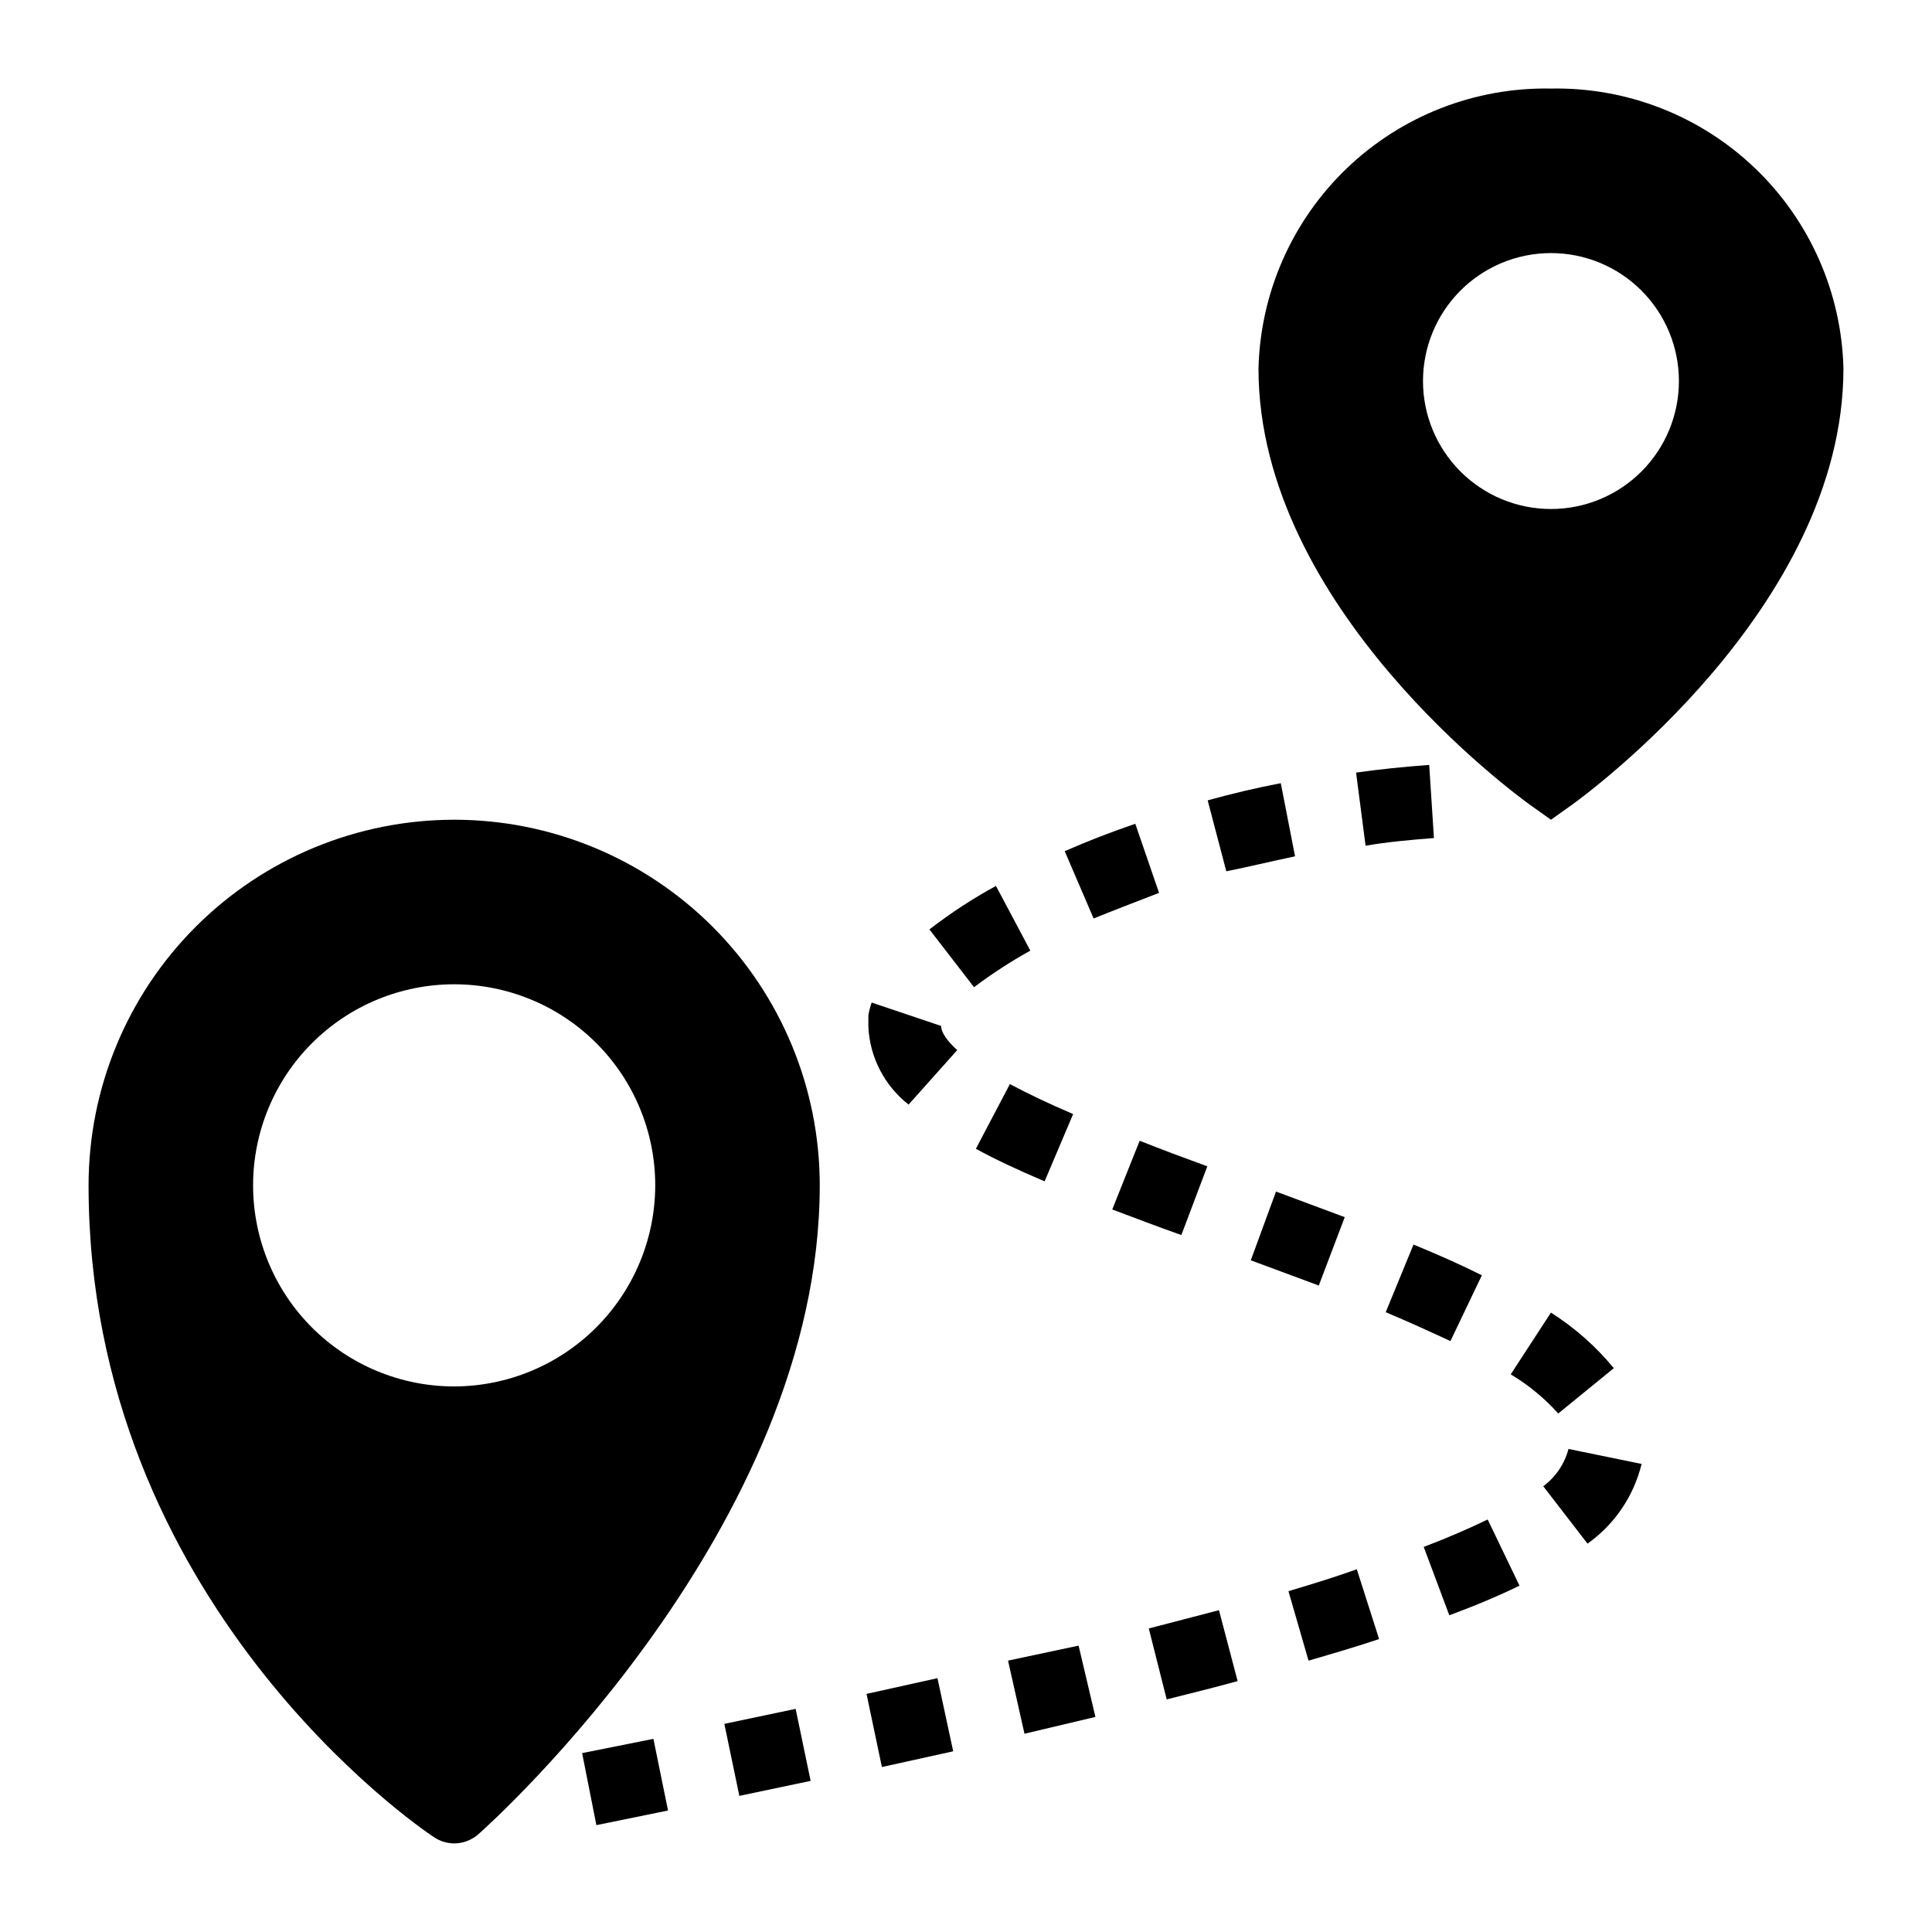 <?xml version="1.0" encoding="UTF-8"?>
<!-- Uploaded to: SVG Repo, www.svgrepo.com, Generator: SVG Repo Mixer Tools -->
<svg fill="#000000" width="800px" height="800px" version="1.1" viewBox="144 144 512 512" xmlns="http://www.w3.org/2000/svg">
 <g>
  <path d="m555.02 167.47c-20.105-0.391-39.547 7.199-54.074 21.105-14.523 13.91-22.949 33.004-23.434 53.109 0 63.461 68.887 113.36 71.793 115.49l5.715 4.066 5.715-4.07c2.906-2.133 71.793-52.027 71.793-115.49l0.004 0.004c-0.484-20.105-8.91-39.199-23.438-53.109-14.523-13.906-33.965-21.496-54.074-21.105zm0 111.42c-8.992 0-17.617-3.574-23.977-9.934-6.359-6.359-9.934-14.984-9.934-23.977 0-8.992 3.574-17.617 9.934-23.977 6.359-6.359 14.984-9.934 23.977-9.934 8.996 0 17.621 3.574 23.98 9.934s9.93 14.984 9.93 23.977c0 8.992-3.57 17.617-9.93 23.977s-14.984 9.934-23.98 9.934z"/>
  <path d="m407.94 378.78c-6.176 3.363-12.07 7.219-17.633 11.527l11.82 15.309c4.746-3.57 9.73-6.805 14.922-9.688z"/>
  <path d="m428.39 439.24c-6.59-2.809-12.016-5.426-16.762-7.945l-9.012 17.148c5.137 2.809 11.141 5.621 18.215 8.621z"/>
  <path d="m411.14 584.08 4.359 19.379 18.797-4.457-4.457-18.895z"/>
  <path d="m373.64 592.9 4.07 19.379 18.895-4.168-4.168-19.379z"/>
  <path d="m463.95 453.09c-6.106-2.227-12.109-4.457-17.926-6.781l-7.266 18.211c5.91 2.227 12.016 4.555 18.312 6.781z"/>
  <path d="m451.16 380.62-6.297-18.312c-6.492 2.227-12.789 4.652-18.699 7.266l7.652 17.828c5.523-2.227 11.336-4.457 17.344-6.781z"/>
  <path d="m298.27 608.59 3.777 19.09 18.988-3.879-3.875-18.988z"/>
  <path d="m335.96 600.84 3.973 19.086 18.891-3.973-3.973-19.086z"/>
  <path d="m375 409.69c-0.391 1.102-0.684 2.238-0.871 3.391v3.102c0.402 8.07 4.289 15.566 10.66 20.539l12.887-14.438c-3.973-3.586-4.262-5.621-4.262-6.394z"/>
  <path d="m521.3 553.95 6.781 18.117c6.977-2.582 13.176-5.199 18.602-7.848l-8.43-17.535c-4.844 2.328-10.559 4.844-16.953 7.266z"/>
  <path d="m536.71 481.96c-5.621-2.809-11.723-5.523-18.117-8.137l-7.363 17.926c6.008 2.519 11.723 5.137 17.148 7.652z"/>
  <path d="m556.95 518.59 14.727-12.012c-4.742-5.758-10.367-10.727-16.664-14.727l-10.656 16.371c4.695 2.805 8.941 6.297 12.594 10.367z"/>
  <path d="m552.98 537.87 11.727 15.211c7.164-5.086 12.254-12.586 14.336-21.121l-19.379-3.973h0.004c-1.043 3.957-3.398 7.445-6.688 9.883z"/>
  <path d="m448.44 575.56 4.746 18.797c6.59-1.648 12.789-3.195 18.797-4.844l-4.941-18.797z"/>
  <path d="m500.37 466.56-18.215-6.781-6.684 18.215 18.02 6.684z"/>
  <path d="m485.45 565.68 5.328 18.406c6.684-1.938 12.887-3.777 18.699-5.715l-5.91-18.504c-5.621 2.031-11.625 3.875-18.117 5.812z"/>
  <path d="m487.2 370.93-3.777-19.379c-6.59 1.258-13.078 2.809-19.379 4.555l4.941 18.797c5.812-1.164 11.82-2.617 18.215-3.973z"/>
  <path d="m524.01 366.09-1.258-19.379c-6.59 0.484-13.273 1.164-19.379 2.035l2.519 19.379c5.621-0.973 11.82-1.551 18.117-2.035z"/>
  <path d="m264.36 361.24c-25.699 0-50.34 10.211-68.512 28.379-18.168 18.172-28.375 42.812-28.375 68.508 0 110.45 87.777 170.33 91.559 172.75h-0.004c1.578 1.059 3.43 1.633 5.332 1.648 2.352-0.004 4.625-0.867 6.394-2.422 3.777-3.297 90.488-81.484 90.488-171.98 0-25.695-10.207-50.336-28.375-68.508-18.172-18.168-42.812-28.379-68.508-28.379zm0 150.18c-14.133 0-27.688-5.613-37.684-15.609-9.992-9.992-15.605-23.547-15.605-37.68 0-14.133 5.613-27.684 15.605-37.68 9.996-9.992 23.551-15.605 37.684-15.605 14.129 0 27.684 5.613 37.68 15.605 9.992 9.996 15.605 23.547 15.605 37.68-0.023 14.125-5.648 27.664-15.637 37.652-9.988 9.988-23.527 15.609-37.648 15.637z"/>
 </g>
</svg>